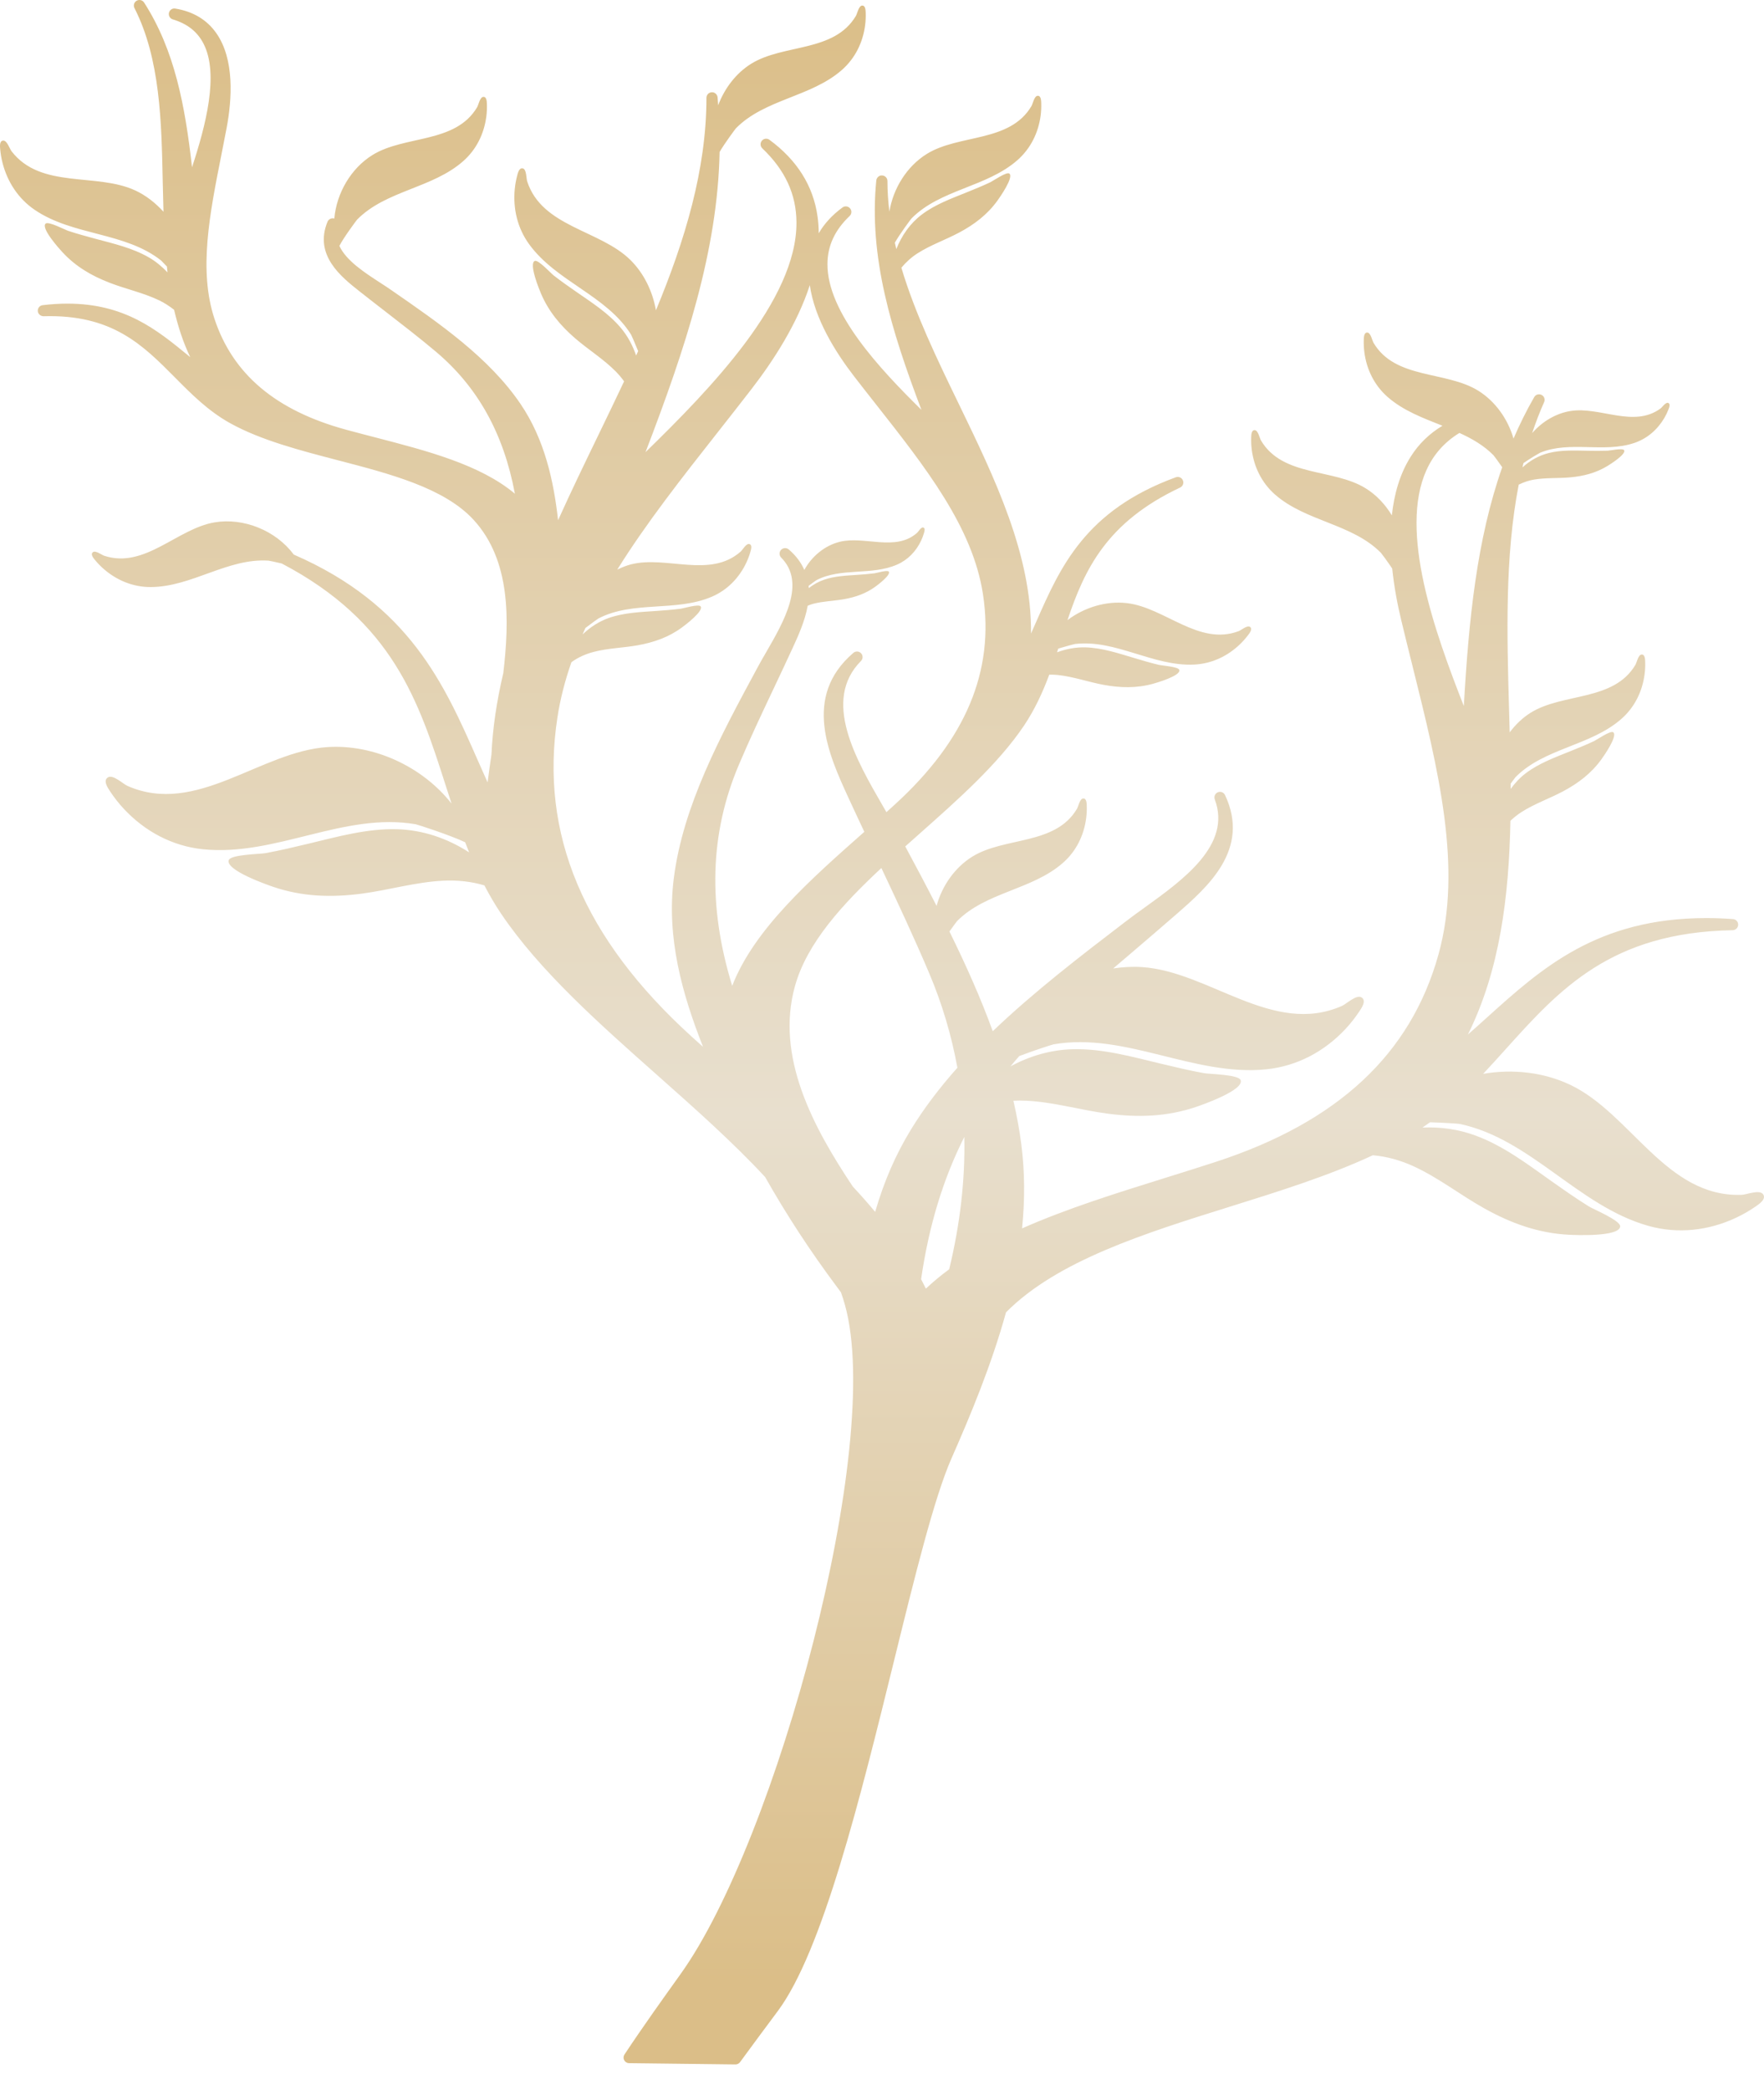<?xml version="1.0" encoding="UTF-8"?> <svg xmlns="http://www.w3.org/2000/svg" width="65" height="77" viewBox="0 0 65 77" fill="none"><path d="M64.177 44.027C61.395 44.129 60.099 41.033 57.853 39.97C56.878 39.508 55.737 39.382 54.651 39.569C54.928 39.274 55.198 38.976 55.464 38.68C57.465 36.456 59.355 34.356 63.847 34.276C63.957 34.273 64.045 34.185 64.048 34.076C64.051 33.966 63.967 33.874 63.858 33.866C63.523 33.842 63.191 33.829 62.873 33.829C58.855 33.829 56.795 35.687 54.802 37.484C54.561 37.702 54.326 37.914 54.09 38.12C55.273 35.736 55.602 33.025 55.656 30.245C55.782 30.126 55.917 30.017 56.062 29.924C56.543 29.616 57.092 29.427 57.596 29.159C58.157 28.86 58.638 28.495 59.012 27.975C59.083 27.877 59.626 27.111 59.443 26.982C59.342 26.91 58.842 27.259 58.742 27.306C58.463 27.438 58.178 27.554 57.892 27.669C57.318 27.902 56.722 28.115 56.222 28.492C56.005 28.656 55.823 28.855 55.665 29.07C55.665 29.006 55.664 28.941 55.664 28.877C55.759 28.745 55.832 28.648 55.842 28.638C56.905 27.561 58.608 27.49 59.747 26.488C60.232 26.062 60.518 25.479 60.6 24.843C60.62 24.691 60.627 24.539 60.622 24.386C60.619 24.302 60.617 24.107 60.488 24.118C60.364 24.129 60.313 24.411 60.261 24.499C59.459 25.851 57.593 25.521 56.401 26.263C56.102 26.449 55.845 26.7 55.629 26.986C55.622 26.722 55.615 26.458 55.607 26.195C55.527 23.384 55.448 20.505 55.962 17.858C56.138 17.771 56.324 17.706 56.517 17.673C56.956 17.598 57.409 17.63 57.853 17.59C58.348 17.546 58.805 17.43 59.232 17.17C59.312 17.121 59.936 16.735 59.844 16.588C59.793 16.505 59.327 16.603 59.24 16.607C59 16.616 58.759 16.613 58.519 16.609C58.035 16.602 57.542 16.574 57.068 16.693C56.702 16.785 56.374 16.972 56.099 17.224C56.112 17.17 56.125 17.116 56.138 17.063C56.378 16.896 56.728 16.691 56.75 16.682C57.843 16.232 59.089 16.698 60.212 16.325C60.691 16.166 61.074 15.834 61.328 15.401C61.388 15.298 61.439 15.191 61.482 15.08C61.506 15.018 61.563 14.878 61.467 14.846C61.375 14.816 61.252 15.003 61.188 15.051C60.2 15.78 58.957 14.973 57.875 15.144C57.331 15.23 56.822 15.537 56.456 15.961C56.586 15.573 56.731 15.191 56.898 14.818C56.943 14.719 56.902 14.601 56.804 14.552C56.706 14.502 56.588 14.537 56.533 14.632C56.246 15.13 55.995 15.64 55.77 16.161C55.563 15.441 55.098 14.787 54.473 14.398C53.282 13.657 51.415 13.987 50.613 12.634C50.561 12.546 50.51 12.264 50.387 12.254C50.257 12.243 50.255 12.438 50.252 12.522C50.248 12.675 50.254 12.827 50.274 12.978C50.356 13.615 50.643 14.198 51.127 14.624C51.709 15.135 52.437 15.404 53.152 15.688C52.675 15.974 52.281 16.352 51.981 16.829C51.581 17.463 51.371 18.209 51.287 18.99C51.044 18.587 50.717 18.238 50.325 17.995C49.133 17.253 47.267 17.584 46.465 16.231C46.413 16.143 46.361 15.86 46.238 15.85C46.109 15.839 46.107 16.034 46.104 16.118C46.099 16.271 46.106 16.423 46.125 16.574C46.208 17.212 46.495 17.794 46.979 18.22C48.118 19.221 49.821 19.294 50.884 20.37C50.901 20.387 51.114 20.672 51.3 20.949C51.37 21.623 51.493 22.274 51.633 22.853C51.767 23.414 51.907 23.976 52.047 24.537C52.998 28.355 53.897 31.961 53.006 35.167C51.983 38.846 49.297 41.348 44.792 42.815C44.184 43.014 43.566 43.206 42.948 43.399C41.151 43.96 39.297 44.538 37.661 45.264C37.77 44.18 37.761 43.163 37.633 42.164C37.566 41.64 37.468 41.107 37.342 40.559C37.502 40.552 37.661 40.551 37.82 40.559C38.829 40.609 39.815 40.904 40.816 41.036C41.933 41.183 43.001 41.151 44.074 40.787C44.276 40.719 45.847 40.174 45.716 39.801C45.644 39.593 44.565 39.58 44.372 39.545C43.835 39.448 43.304 39.321 42.774 39.194C41.707 38.939 40.63 38.633 39.523 38.662C38.714 38.683 37.936 38.913 37.234 39.294C37.339 39.165 37.449 39.039 37.559 38.913C38.13 38.696 38.78 38.489 38.825 38.481C41.464 38.024 43.991 39.672 46.661 39.402C47.798 39.286 48.809 38.742 49.584 37.91C49.769 37.712 49.934 37.499 50.084 37.275C50.167 37.151 50.365 36.869 50.167 36.751C49.979 36.638 49.615 36.992 49.449 37.066C46.902 38.189 44.553 35.793 42.074 35.635C41.723 35.613 41.369 35.633 41.019 35.686C41.254 35.485 41.488 35.285 41.721 35.087C42.265 34.621 42.81 34.157 43.347 33.688C44.502 32.68 46.083 31.3 45.14 29.296C45.093 29.196 44.977 29.153 44.874 29.194C44.773 29.237 44.723 29.352 44.762 29.456C45.389 31.13 43.608 32.411 42.178 33.441C41.911 33.633 41.658 33.815 41.437 33.988C39.872 35.185 38.108 36.535 36.581 37.998C36.135 36.768 35.587 35.547 34.985 34.323C35.127 34.123 35.252 33.956 35.265 33.942C36.328 32.866 38.031 32.794 39.17 31.792C39.655 31.366 39.941 30.783 40.023 30.147C40.043 29.995 40.05 29.843 40.045 29.691C40.042 29.607 40.04 29.412 39.911 29.423C39.787 29.433 39.736 29.715 39.684 29.803C38.883 31.156 37.016 30.826 35.824 31.567C35.185 31.965 34.712 32.64 34.511 33.38C34.139 32.652 33.752 31.922 33.357 31.189C33.532 31.032 33.709 30.876 33.885 30.719C35.308 29.457 36.779 28.153 37.729 26.743C38.134 26.141 38.423 25.503 38.664 24.859C38.769 24.858 38.874 24.861 38.978 24.872C39.546 24.932 40.094 25.128 40.654 25.233C41.279 25.349 41.883 25.365 42.5 25.192C42.616 25.159 43.519 24.899 43.456 24.685C43.422 24.566 42.813 24.526 42.706 24.5C42.406 24.429 42.11 24.341 41.815 24.253C41.221 24.077 40.622 23.872 39.997 23.854C39.636 23.844 39.284 23.913 38.95 24.036C38.965 23.991 38.98 23.945 38.994 23.9C39.29 23.81 39.586 23.733 39.608 23.73C41.111 23.553 42.486 24.56 44.001 24.488C44.646 24.458 45.233 24.181 45.695 23.735C45.805 23.629 45.905 23.515 45.997 23.393C46.047 23.325 46.167 23.172 46.059 23.099C45.956 23.03 45.74 23.219 45.645 23.256C44.174 23.812 42.922 22.388 41.528 22.224C40.765 22.134 39.959 22.379 39.335 22.85C39.964 20.979 40.778 19.241 43.486 17.965C43.585 17.918 43.63 17.801 43.587 17.7C43.545 17.599 43.431 17.549 43.328 17.586C39.985 18.811 39.069 20.896 38.182 22.912C38.117 23.058 38.054 23.202 37.991 23.344C38.02 20.44 36.655 17.621 35.33 14.885C34.533 13.241 33.721 11.563 33.214 9.865C33.384 9.66 33.584 9.479 33.807 9.336C34.288 9.028 34.838 8.839 35.341 8.571C35.903 8.272 36.384 7.907 36.758 7.387C36.828 7.289 37.372 6.523 37.189 6.394C37.088 6.322 36.587 6.671 36.487 6.718C36.208 6.849 35.923 6.966 35.638 7.081C35.063 7.314 34.468 7.527 33.968 7.905C33.535 8.231 33.225 8.68 33.028 9.179C33.009 9.101 32.991 9.022 32.973 8.943C33.151 8.628 33.563 8.074 33.587 8.05C34.65 6.973 36.353 6.901 37.492 5.9C37.977 5.473 38.263 4.891 38.346 4.254C38.365 4.102 38.372 3.951 38.367 3.798C38.364 3.714 38.362 3.519 38.233 3.53C38.109 3.54 38.058 3.823 38.006 3.911C37.205 5.263 35.338 4.933 34.146 5.675C33.418 6.128 32.911 6.941 32.772 7.8C32.726 7.424 32.7 7.047 32.7 6.669C32.7 6.56 32.614 6.47 32.505 6.465C32.402 6.453 32.301 6.54 32.29 6.649C32.008 9.457 32.838 12.166 33.953 15.102C32.403 13.578 30.482 11.521 30.49 9.732C30.492 9.06 30.76 8.48 31.307 7.959C31.386 7.884 31.393 7.761 31.323 7.678C31.254 7.596 31.132 7.58 31.045 7.644C30.667 7.922 30.374 8.24 30.168 8.597C30.168 8.388 30.154 8.179 30.124 7.973C29.966 6.847 29.369 5.898 28.352 5.151C28.265 5.087 28.142 5.102 28.073 5.185C28.004 5.268 28.011 5.39 28.089 5.466C28.932 6.268 29.344 7.162 29.348 8.2C29.361 11.057 26.171 14.335 23.786 16.661C25.265 12.808 26.445 9.228 26.516 5.599C26.701 5.281 27.096 4.75 27.119 4.726C28.182 3.649 29.885 3.577 31.024 2.576C31.509 2.149 31.795 1.567 31.878 0.93C31.897 0.779 31.904 0.627 31.899 0.474C31.896 0.39 31.894 0.195 31.765 0.206C31.641 0.216 31.59 0.498 31.538 0.586C30.736 1.939 28.87 1.609 27.678 2.35C27.122 2.696 26.698 3.254 26.463 3.88C26.455 3.781 26.451 3.683 26.441 3.584C26.43 3.475 26.33 3.393 26.226 3.4C26.117 3.405 26.031 3.495 26.031 3.605C26.031 6.241 25.24 8.858 24.17 11.434C24.048 10.735 23.725 10.069 23.231 9.581C22.105 8.469 19.971 8.368 19.425 6.682C19.39 6.572 19.404 6.249 19.271 6.207C19.132 6.163 19.081 6.377 19.057 6.469C19.014 6.635 18.983 6.804 18.967 6.975C18.9 7.696 19.069 8.408 19.496 8.997C20.499 10.381 22.353 10.884 23.255 12.332C23.267 12.352 23.393 12.634 23.515 12.938C23.49 12.992 23.465 13.046 23.44 13.1C23.313 12.73 23.129 12.38 22.872 12.077C22.417 11.538 21.815 11.156 21.241 10.757C20.956 10.559 20.671 10.36 20.397 10.146C20.299 10.069 19.835 9.562 19.706 9.615C19.474 9.711 19.88 10.689 19.933 10.813C20.215 11.478 20.652 11.999 21.195 12.468C21.682 12.888 22.239 13.231 22.692 13.69C22.802 13.802 22.905 13.924 22.997 14.052C22.693 14.698 22.382 15.341 22.073 15.98C21.567 17.025 21.046 18.099 20.564 19.17C20.405 17.737 20.072 16.193 19.176 14.878C18.021 13.18 16.203 11.924 14.448 10.71C14.315 10.616 14.164 10.518 14.005 10.415C13.429 10.041 12.755 9.603 12.506 9.061C12.65 8.77 13.135 8.117 13.161 8.09C14.224 7.014 15.927 6.942 17.066 5.94C17.551 5.514 17.837 4.931 17.92 4.295C17.94 4.143 17.946 3.991 17.941 3.838C17.938 3.754 17.937 3.559 17.807 3.57C17.683 3.581 17.633 3.863 17.581 3.951C16.779 5.303 14.912 4.973 13.72 5.715C12.932 6.205 12.401 7.116 12.319 8.053C12.219 8.023 12.11 8.071 12.069 8.169C11.561 9.401 12.572 10.201 13.242 10.731C13.563 10.985 13.887 11.236 14.212 11.487C14.826 11.962 15.461 12.453 16.055 12.953C17.6 14.252 18.558 15.971 18.973 18.193C17.697 17.12 15.733 16.611 13.827 16.117C13.465 16.023 13.103 15.929 12.746 15.832C10.162 15.126 8.578 13.79 7.903 11.747C7.312 9.962 7.724 7.888 8.16 5.693C8.224 5.368 8.288 5.043 8.35 4.719C8.55 3.657 8.648 2.189 7.97 1.221C7.624 0.728 7.116 0.423 6.459 0.316C6.352 0.296 6.25 0.367 6.226 0.472C6.202 0.578 6.264 0.684 6.368 0.715C6.902 0.875 7.272 1.166 7.498 1.606C8.082 2.738 7.575 4.643 7.076 6.164C6.819 3.885 6.435 1.844 5.31 0.094C5.251 0.002 5.131 -0.027 5.035 0.027C4.941 0.082 4.905 0.201 4.955 0.298C5.906 2.168 5.952 4.484 5.997 6.724C6.004 7.082 6.013 7.442 6.024 7.802C5.727 7.476 5.379 7.201 4.987 7.019C3.552 6.352 1.509 6.978 0.426 5.574C0.356 5.483 0.26 5.174 0.12 5.18C-0.026 5.185 -0.002 5.403 0.007 5.498C0.023 5.669 0.051 5.838 0.094 6.005C0.274 6.706 0.674 7.319 1.274 7.729C2.686 8.694 4.601 8.541 5.938 9.6C5.949 9.609 6.036 9.698 6.151 9.821C6.158 9.892 6.163 9.964 6.172 10.036C5.97 9.826 5.748 9.637 5.492 9.489C4.882 9.135 4.186 8.978 3.511 8.797C3.176 8.706 2.841 8.616 2.511 8.506C2.392 8.466 1.784 8.146 1.681 8.24C1.495 8.409 2.207 9.192 2.3 9.292C2.789 9.822 3.377 10.165 4.047 10.422C4.646 10.654 5.287 10.789 5.867 11.068C6.062 11.161 6.244 11.282 6.415 11.415C6.557 12.02 6.744 12.607 7.01 13.16C6.977 13.134 6.944 13.107 6.912 13.08C5.774 12.149 4.597 11.188 2.484 11.188C2.193 11.188 1.886 11.207 1.573 11.245C1.464 11.257 1.385 11.354 1.393 11.463C1.401 11.573 1.5 11.653 1.604 11.653C4.13 11.576 5.258 12.71 6.45 13.912C7.05 14.518 7.671 15.144 8.479 15.593C9.609 16.22 11.052 16.595 12.448 16.959C14.377 17.461 16.371 17.979 17.451 19.155C18.824 20.649 18.773 22.858 18.546 24.8C18.296 25.861 18.152 26.851 18.109 27.806C18.058 28.148 18.01 28.49 17.967 28.83C17.847 28.565 17.728 28.294 17.606 28.018C16.366 25.199 15.085 22.289 10.825 20.435C10.17 19.552 8.98 19.068 7.907 19.248C6.523 19.481 5.342 20.965 3.846 20.481C3.748 20.45 3.524 20.272 3.424 20.346C3.32 20.424 3.447 20.57 3.501 20.636C3.598 20.753 3.704 20.863 3.819 20.963C4.303 21.386 4.903 21.633 5.549 21.632C7.065 21.629 8.389 20.555 9.899 20.659C9.918 20.66 10.135 20.705 10.383 20.764C14.483 22.916 15.428 25.84 16.418 28.928C16.491 29.155 16.564 29.383 16.639 29.611C15.568 28.249 13.781 27.419 12.072 27.528C9.593 27.686 7.244 30.082 4.697 28.959C4.532 28.885 4.168 28.531 3.979 28.643C3.781 28.761 3.979 29.043 4.062 29.168C4.211 29.393 4.377 29.604 4.561 29.802C5.336 30.634 6.348 31.179 7.485 31.294C10.155 31.565 12.682 29.916 15.321 30.373C15.381 30.384 16.563 30.764 17.14 31.035C17.188 31.159 17.235 31.284 17.286 31.408C16.491 30.894 15.579 30.58 14.623 30.555C13.515 30.526 12.438 30.832 11.371 31.087C10.841 31.214 10.31 31.341 9.773 31.438C9.58 31.473 8.501 31.486 8.43 31.694C8.299 32.066 9.87 32.612 10.072 32.68C11.145 33.044 12.213 33.076 13.33 32.929C14.331 32.797 15.316 32.502 16.326 32.452C16.837 32.426 17.357 32.477 17.849 32.625C18.034 32.98 18.236 33.329 18.466 33.67C19.883 35.773 22.085 37.725 24.215 39.614C25.588 40.833 27.009 42.092 28.193 43.371C28.982 44.765 29.843 46.083 30.827 47.403L30.988 47.62C31.043 47.775 31.092 47.931 31.136 48.088C32.57 53.23 28.617 67.796 25.082 72.734C24.431 73.644 23.693 74.674 23.01 75.705C22.969 75.767 22.965 75.848 23 75.914C23.035 75.98 23.104 76.023 23.179 76.023L27.1 76.07C27.101 76.07 27.102 76.07 27.103 76.07C27.169 76.07 27.23 76.038 27.269 75.985C27.727 75.357 28.193 74.732 28.657 74.108C30.312 71.889 31.709 66.212 32.942 61.203C33.703 58.11 34.422 55.188 35.059 53.742C35.755 52.164 36.536 50.292 37.069 48.358C38.953 46.453 42.187 45.443 45.315 44.465C47.119 43.901 48.969 43.323 50.585 42.569C51.102 42.611 51.611 42.758 52.083 42.973C53.002 43.394 53.809 44.032 54.69 44.524C55.674 45.074 56.678 45.44 57.809 45.498C58.022 45.509 59.683 45.584 59.7 45.189C59.71 44.97 58.712 44.557 58.546 44.454C58.083 44.166 57.636 43.852 57.19 43.538C56.293 42.905 55.406 42.223 54.366 41.841C53.737 41.609 53.075 41.519 52.416 41.548C52.509 41.484 52.603 41.419 52.694 41.353C53.229 41.369 53.747 41.406 53.785 41.414C56.405 41.965 58.144 44.431 60.725 45.167C61.824 45.48 62.965 45.348 63.992 44.861C64.237 44.746 64.469 44.61 64.692 44.456C64.814 44.372 65.103 44.182 64.962 44C64.827 43.826 64.358 44.02 64.177 44.027ZM26.98 36.327C26.076 33.377 26.156 30.709 27.222 28.189C27.623 27.241 28.077 26.281 28.516 25.354C28.747 24.865 28.978 24.375 29.203 23.886C29.409 23.439 29.66 22.889 29.762 22.32C29.828 22.294 29.892 22.268 29.959 22.25C30.334 22.152 30.726 22.145 31.106 22.078C31.53 22.002 31.916 21.867 32.264 21.611C32.33 21.563 32.84 21.183 32.749 21.062C32.699 20.995 32.304 21.114 32.23 21.124C32.023 21.151 31.815 21.166 31.607 21.181C31.189 21.211 30.761 21.224 30.361 21.363C30.157 21.433 29.97 21.539 29.803 21.671C29.801 21.643 29.799 21.615 29.796 21.587C29.941 21.477 30.073 21.383 30.085 21.377C30.994 20.906 32.105 21.215 33.047 20.808C33.448 20.635 33.753 20.319 33.939 19.926C33.983 19.833 34.019 19.737 34.048 19.637C34.064 19.582 34.103 19.457 34.017 19.437C33.936 19.418 33.844 19.589 33.792 19.635C32.994 20.338 31.861 19.736 30.94 19.965C30.394 20.101 29.912 20.498 29.638 21.001C29.521 20.737 29.34 20.482 29.064 20.246C28.98 20.175 28.855 20.182 28.78 20.262C28.705 20.343 28.707 20.468 28.785 20.546C29.709 21.478 28.89 22.894 28.232 24.032C28.107 24.247 27.989 24.452 27.89 24.64C26.553 27.117 25.17 29.679 24.829 32.357C24.55 34.544 25.136 36.627 25.906 38.575C25.763 38.447 25.622 38.32 25.481 38.192C21.5 34.574 19.884 30.731 20.539 26.443C20.644 25.751 20.821 25.073 21.054 24.406C21.06 24.401 21.067 24.394 21.07 24.391C21.31 24.217 21.589 24.096 21.876 24.021C22.404 23.883 22.959 23.874 23.495 23.778C24.094 23.671 24.639 23.481 25.132 23.118C25.225 23.05 25.944 22.513 25.816 22.343C25.746 22.248 25.188 22.417 25.083 22.43C24.79 22.468 24.497 22.49 24.203 22.511C23.612 22.553 23.008 22.572 22.443 22.767C22.072 22.896 21.747 23.111 21.466 23.378C21.501 23.299 21.535 23.219 21.571 23.14C21.802 22.962 22.035 22.798 22.054 22.788C23.338 22.122 24.907 22.559 26.238 21.984C26.804 21.739 27.235 21.293 27.498 20.739C27.561 20.606 27.612 20.471 27.652 20.33C27.674 20.253 27.73 20.075 27.609 20.047C27.494 20.02 27.365 20.262 27.291 20.326C26.164 21.32 24.564 20.47 23.262 20.793C23.084 20.838 22.913 20.908 22.745 20.989C23.805 19.287 25.122 17.611 26.478 15.889C26.883 15.374 27.289 14.858 27.688 14.341C28.497 13.294 29.378 11.933 29.84 10.507C30.014 11.742 30.781 12.973 31.47 13.865C31.737 14.211 32.008 14.556 32.279 14.9C34.112 17.229 35.844 19.428 36.221 21.899C36.654 24.733 35.583 27.273 32.948 29.668C32.854 29.754 32.759 29.84 32.663 29.926L32.538 29.71C31.534 27.973 30.283 25.81 31.725 24.356C31.802 24.278 31.805 24.153 31.729 24.072C31.655 23.992 31.529 23.985 31.446 24.056C29.555 25.675 30.543 27.827 31.264 29.398C31.456 29.816 31.652 30.233 31.849 30.651L31.848 30.652C29.849 32.419 27.79 34.24 26.98 36.327ZM32.248 44.655C31.985 44.339 31.706 44.023 31.425 43.723C29.963 41.532 28.566 38.94 29.294 36.331C29.741 34.729 31.069 33.297 32.477 31.985C33.048 33.194 33.679 34.538 34.237 35.856C34.712 36.978 35.062 38.151 35.278 39.344C34.593 40.114 34.032 40.861 33.564 41.626C33.008 42.534 32.575 43.529 32.248 44.655ZM34.976 46.77C34.664 46.999 34.377 47.238 34.117 47.483C34.061 47.367 34.002 47.252 33.941 47.136C34.226 45.172 34.749 43.449 35.533 41.894C35.567 43.466 35.38 45.101 34.976 46.77ZM52.565 17.316C52.829 16.737 53.231 16.288 53.777 15.953C54.238 16.162 54.672 16.41 55.032 16.775C55.046 16.789 55.197 16.99 55.354 17.217C54.417 19.88 54.121 22.822 53.939 26.016C52.869 23.293 51.538 19.573 52.565 17.316Z" fill="url(#paint0_linear_47_2)"></path><defs><linearGradient id="paint0_linear_47_2" x1="32.5" y1="0" x2="32.5" y2="76.07" gradientUnits="userSpaceOnUse"><stop stop-color="#DBBE88"></stop><stop offset="0.54" stop-color="#E8DFCE"></stop><stop offset="0.96" stop-color="#DBBE88"></stop></linearGradient></defs></svg> 